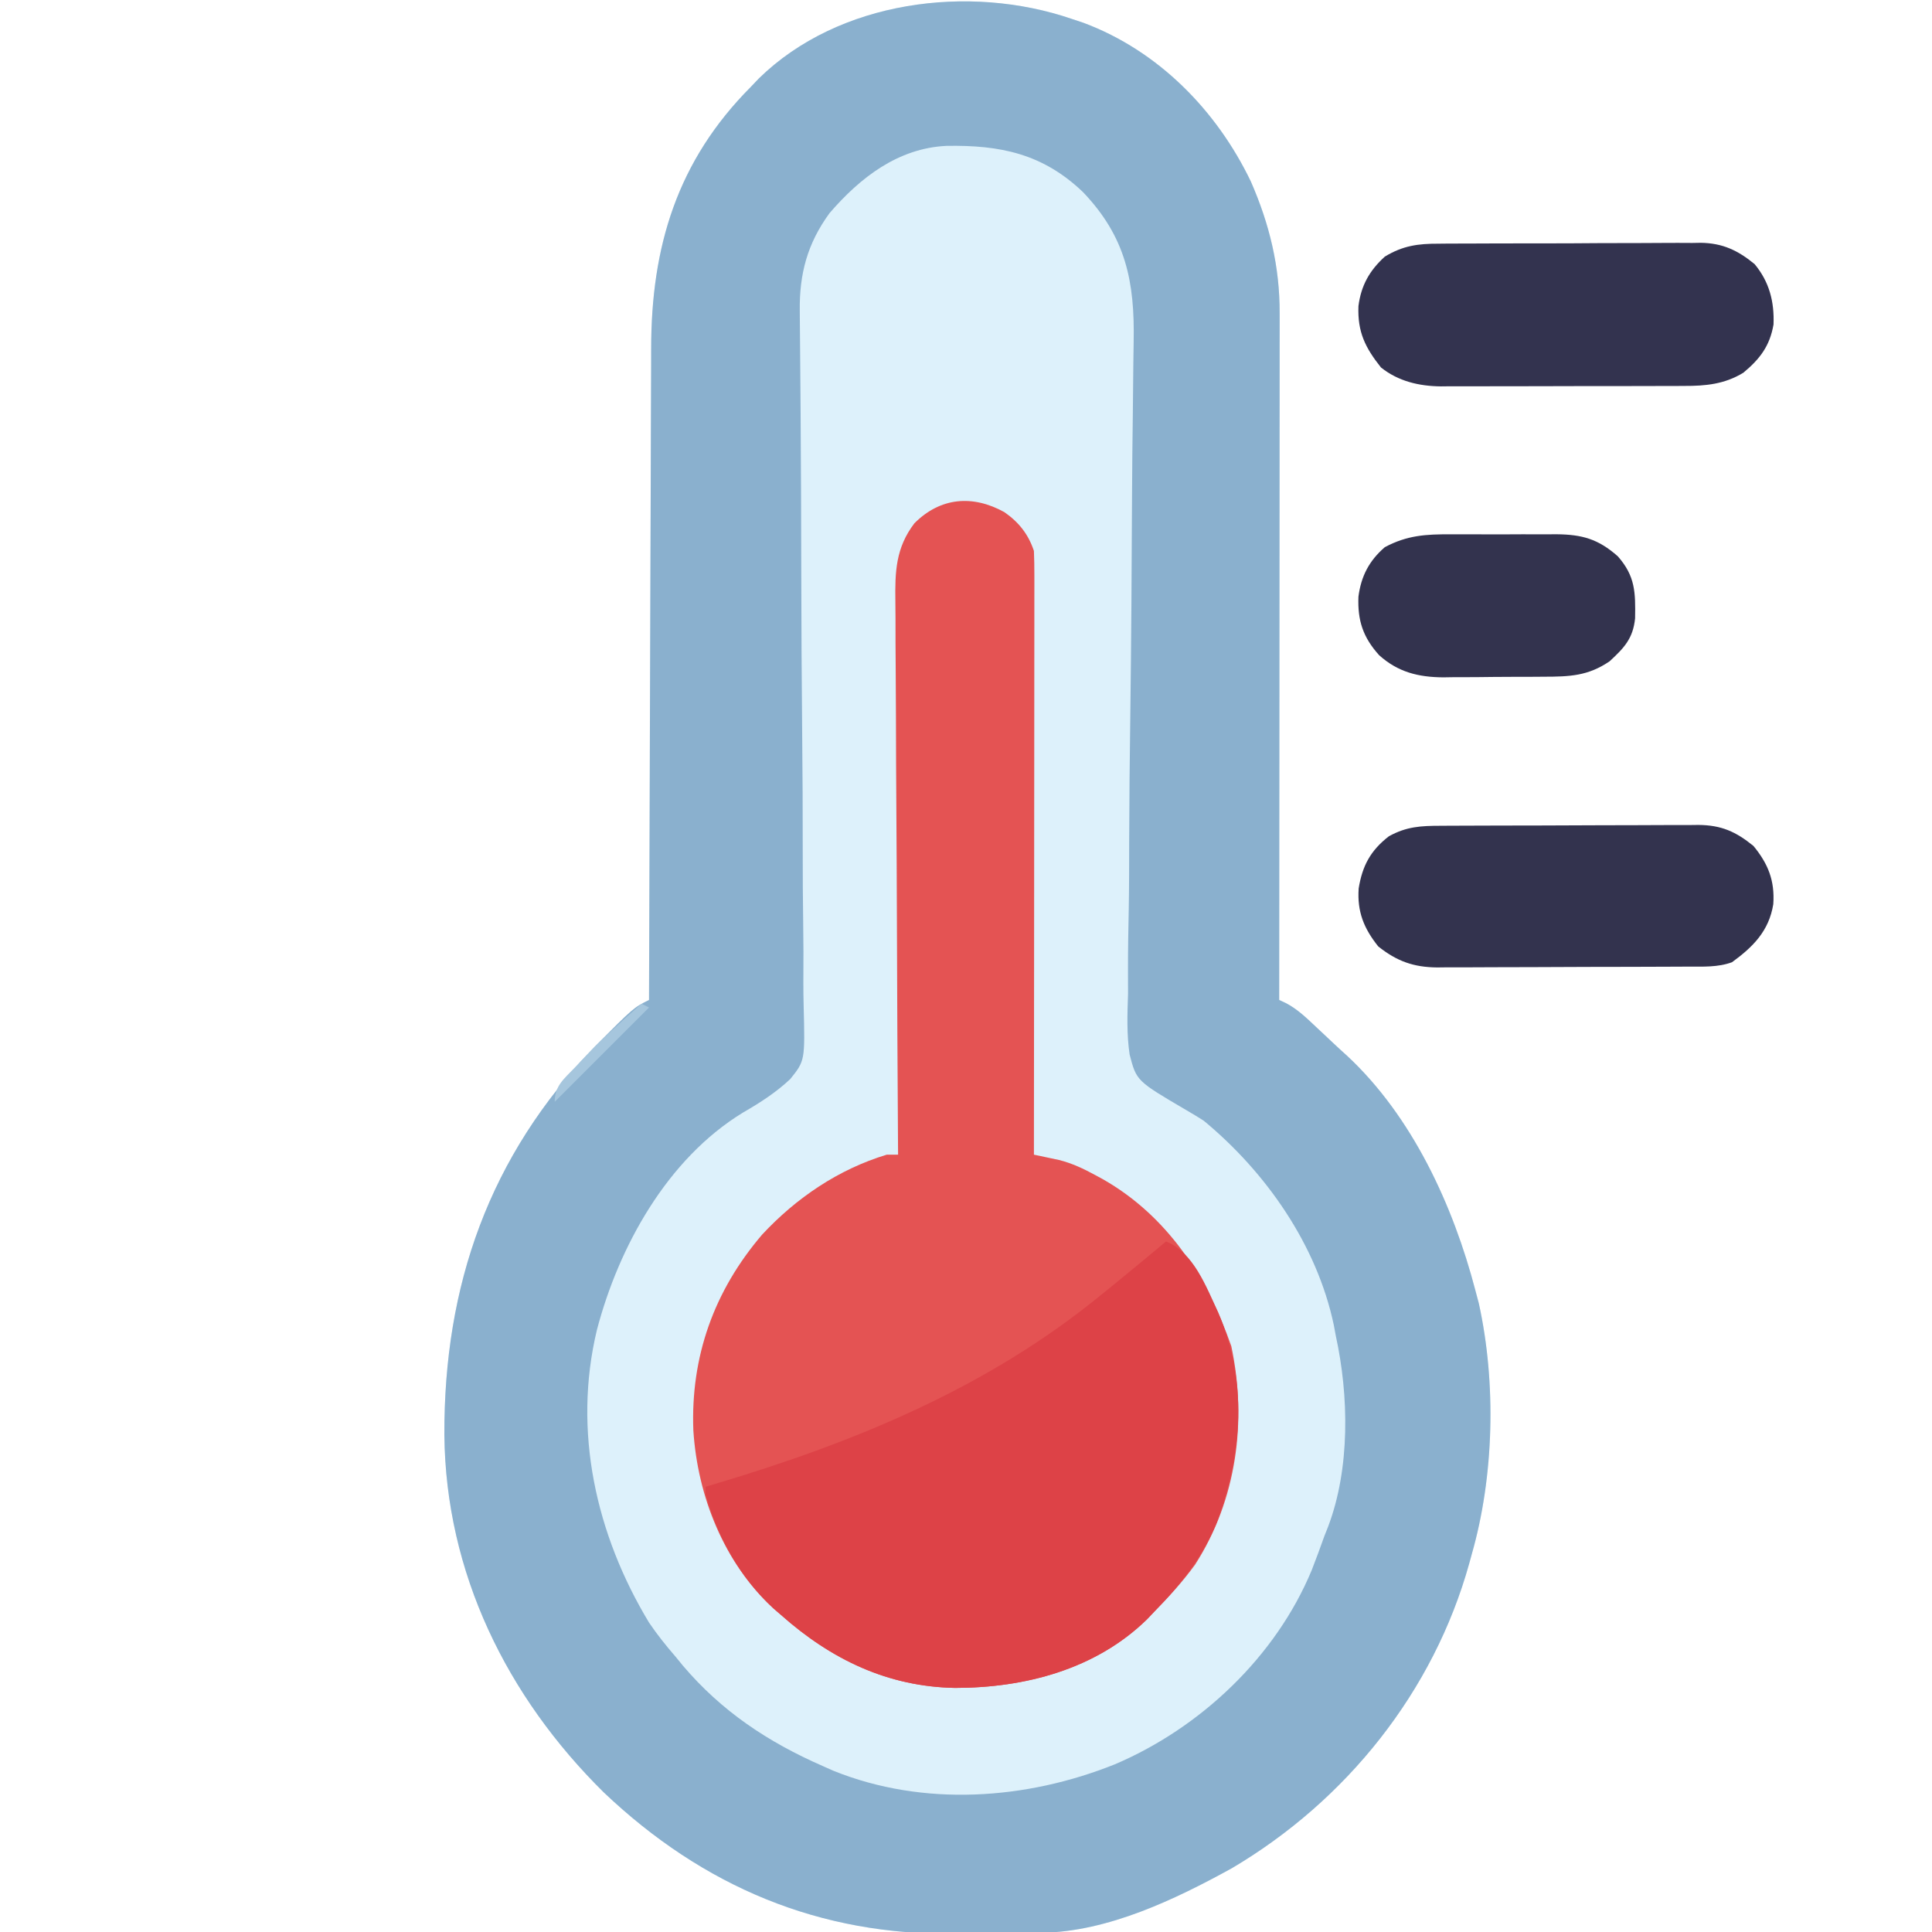 <?xml version="1.0" encoding="UTF-8"?>
<svg version="1.1" xmlns="http://www.w3.org/2000/svg" width="512" height="512">
<path d="M0 0 C1.051 0.351 2.101 0.701 3.184 1.062 C22.998 8.483 38.447 24.28 47.488 43.098 C52.44 54.417 55.17 65.672 55.12 78.055 C55.122 79.228 55.122 79.228 55.123 80.424 C55.124 83.028 55.119 85.632 55.114 88.236 C55.113 90.109 55.113 91.982 55.114 93.855 C55.114 98.929 55.108 104.002 55.101 109.076 C55.095 114.383 55.095 119.689 55.093 124.996 C55.09 135.039 55.082 145.083 55.072 155.127 C55.061 166.563 55.055 178 55.05 189.436 C55.04 212.957 55.022 236.479 55 260 C55.603 260.281 56.206 260.563 56.827 260.853 C59.914 262.482 62.289 264.814 64.812 267.188 C65.348 267.688 65.884 268.188 66.435 268.704 C67.494 269.696 68.55 270.69 69.604 271.687 C70.706 272.724 71.827 273.742 72.953 274.754 C90.275 290.857 101.124 314.489 107 337 C107.3 338.132 107.601 339.264 107.91 340.43 C112.554 361.554 111.964 386.263 106 407 C105.694 408.12 105.694 408.12 105.383 409.263 C95.911 443.334 72.766 472.196 42.453 490.098 C27.439 498.369 9.61 506.919 -7.856 507.193 C-9.265 507.217 -9.265 507.217 -10.702 507.242 C-15.034 507.287 -19.365 507.327 -23.696 507.35 C-25.957 507.367 -28.218 507.394 -30.479 507.432 C-66.738 508.045 -97.702 494.976 -124 470 C-149.679 444.643 -165.877 411.844 -166.242 375.277 C-166.375 335.654 -154.375 301.331 -126.447 272.454 C-116.084 262.042 -116.084 262.042 -112 260 C-111.998 259.041 -111.995 258.081 -111.993 257.093 C-111.934 233.696 -111.858 210.299 -111.764 186.901 C-111.719 175.586 -111.68 164.272 -111.654 152.957 C-111.631 143.089 -111.597 133.221 -111.551 123.353 C-111.527 118.133 -111.509 112.913 -111.502 107.694 C-111.496 102.769 -111.476 97.844 -111.446 92.92 C-111.437 91.123 -111.433 89.327 -111.435 87.531 C-111.453 60.325 -104.505 37.588 -85 18 C-84.304 17.269 -83.608 16.538 -82.891 15.785 C-61.765 -4.89 -27.146 -9.304 0 0 Z " fill="#DDF1FB" transform="translate(284,5)"/>
<path d="M0 0 C1.051 0.351 2.101 0.701 3.184 1.062 C22.998 8.483 38.447 24.28 47.488 43.098 C52.44 54.417 55.17 65.672 55.12 78.055 C55.122 79.228 55.122 79.228 55.123 80.424 C55.124 83.028 55.119 85.632 55.114 88.236 C55.113 90.109 55.113 91.982 55.114 93.855 C55.114 98.929 55.108 104.002 55.101 109.076 C55.095 114.383 55.095 119.689 55.093 124.996 C55.09 135.039 55.082 145.083 55.072 155.127 C55.061 166.563 55.055 178 55.05 189.436 C55.04 212.957 55.022 236.479 55 260 C55.603 260.281 56.206 260.563 56.827 260.853 C59.914 262.482 62.289 264.814 64.812 267.188 C65.348 267.688 65.884 268.188 66.435 268.704 C67.494 269.696 68.55 270.69 69.604 271.687 C70.706 272.724 71.827 273.742 72.953 274.754 C90.275 290.857 101.124 314.489 107 337 C107.3 338.132 107.601 339.264 107.91 340.43 C112.554 361.554 111.964 386.263 106 407 C105.694 408.12 105.694 408.12 105.383 409.263 C95.911 443.334 72.766 472.196 42.453 490.098 C27.439 498.369 9.61 506.919 -7.856 507.193 C-9.265 507.217 -9.265 507.217 -10.702 507.242 C-15.034 507.287 -19.365 507.327 -23.696 507.35 C-25.957 507.367 -28.218 507.394 -30.479 507.432 C-66.738 508.045 -97.702 494.976 -124 470 C-149.679 444.643 -165.877 411.844 -166.242 375.277 C-166.375 335.654 -154.375 301.331 -126.447 272.454 C-116.084 262.042 -116.084 262.042 -112 260 C-111.998 259.041 -111.995 258.081 -111.993 257.093 C-111.934 233.696 -111.858 210.299 -111.764 186.901 C-111.719 175.586 -111.68 164.272 -111.654 152.957 C-111.631 143.089 -111.597 133.221 -111.551 123.353 C-111.527 118.133 -111.509 112.913 -111.502 107.694 C-111.496 102.769 -111.476 97.844 -111.446 92.92 C-111.437 91.123 -111.433 89.327 -111.435 87.531 C-111.453 60.325 -104.505 37.588 -85 18 C-84.304 17.269 -83.608 16.538 -82.891 15.785 C-61.765 -4.89 -27.146 -9.304 0 0 Z M-64.172 51.492 C-70.051 59.557 -72.173 67.578 -72.051 77.373 C-72.044 78.225 -72.038 79.078 -72.031 79.956 C-72.017 81.825 -72 83.695 -71.981 85.564 C-71.94 89.672 -71.91 93.78 -71.88 97.888 C-71.863 100.1 -71.846 102.312 -71.829 104.525 C-71.718 118.722 -71.687 132.92 -71.653 147.118 C-71.62 160.944 -71.561 174.768 -71.421 188.593 C-71.309 199.574 -71.255 210.555 -71.266 221.537 C-71.27 227.347 -71.246 233.153 -71.154 238.962 C-71.067 244.434 -71.056 249.9 -71.102 255.372 C-71.106 257.373 -71.082 259.374 -71.029 261.375 C-70.658 276.079 -70.658 276.079 -74.574 280.963 C-78.372 284.536 -82.594 287.24 -87.096 289.839 C-107.157 302.076 -120.006 325.322 -125.812 347.438 C-132.254 374.258 -126.075 401.686 -112 425 C-109.845 428.182 -107.517 431.1 -105 434 C-104.037 435.178 -104.037 435.178 -103.055 436.379 C-92.763 448.512 -80.47 456.664 -66 463 C-65.056 463.42 -64.113 463.84 -63.141 464.273 C-39.253 473.901 -12.045 471.983 11.47 462.552 C34.157 452.891 54.085 434.059 63.612 411.125 C64.802 408.104 65.907 405.058 67 402 C67.317 401.202 67.634 400.404 67.961 399.582 C73.811 384.147 73.486 364.944 70 349 C69.743 347.612 69.743 347.612 69.48 346.195 C65.03 325.003 51.541 305.668 35 292 C33.489 291.034 31.955 290.102 30.402 289.205 C17.19 281.459 17.19 281.459 15.367 274.491 C14.561 269.113 14.76 263.763 14.944 258.345 C14.947 256.284 14.943 254.223 14.931 252.162 C14.92 246.595 15.02 241.035 15.138 235.47 C15.241 229.629 15.238 223.788 15.245 217.946 C15.274 206.885 15.39 195.827 15.541 184.767 C15.808 164.967 15.914 145.167 16.007 125.366 C16.043 118.425 16.113 111.486 16.212 104.545 C16.27 100.22 16.309 95.895 16.343 91.57 C16.363 89.574 16.392 87.578 16.431 85.582 C16.737 69.624 14.367 57.807 3.004 45.91 C-7.649 35.713 -18.96 33.416 -33.145 33.656 C-45.999 34.254 -56.06 42.071 -64.172 51.492 Z " fill="#8AB0CE" transform="translate(284,5)"/>
<path d="M0 0 C3.819 2.668 6.342 5.82 7.828 10.277 C7.92 12.421 7.95 14.567 7.948 16.712 C7.949 17.368 7.95 18.024 7.951 18.7 C7.953 20.902 7.947 23.104 7.942 25.305 C7.941 26.882 7.942 28.459 7.942 30.036 C7.942 34.321 7.936 38.605 7.93 42.89 C7.923 47.367 7.923 51.843 7.921 56.319 C7.918 64.798 7.91 73.276 7.9 81.755 C7.889 91.406 7.883 101.058 7.878 110.71 C7.868 130.565 7.85 150.421 7.828 170.277 C8.738 170.467 8.738 170.467 9.665 170.66 C10.467 170.832 11.269 171.003 12.094 171.18 C12.886 171.347 13.678 171.515 14.494 171.688 C17.975 172.567 20.999 174.006 24.141 175.715 C25.1 176.237 25.1 176.237 26.079 176.769 C43.161 186.49 53.731 202.713 60.141 221.027 C64.331 240.837 61.59 261.688 50.551 278.91 C47.311 283.361 43.678 287.35 39.828 291.277 C39.163 291.979 38.498 292.68 37.812 293.402 C24.214 306.689 5.448 311.575 -13.028 311.592 C-30.865 311.286 -45.903 304.062 -59.172 292.277 C-59.869 291.674 -60.567 291.071 -61.285 290.449 C-74.34 278.383 -81.288 260.861 -82.426 243.375 C-83.175 223.816 -76.967 206.399 -64.215 191.477 C-55.188 181.76 -43.967 174.14 -31.172 170.277 C-30.182 170.277 -29.192 170.277 -28.172 170.277 C-28.177 169.461 -28.183 168.645 -28.189 167.804 C-28.321 147.922 -28.42 128.041 -28.483 108.159 C-28.514 98.545 -28.556 88.93 -28.625 79.316 C-28.684 70.934 -28.723 62.552 -28.736 54.169 C-28.744 49.733 -28.763 45.297 -28.806 40.86 C-28.847 36.68 -28.86 32.5 -28.851 28.32 C-28.852 26.79 -28.864 25.26 -28.887 23.73 C-29.001 15.802 -28.816 9.477 -23.839 2.944 C-16.917 -3.976 -8.365 -4.627 0 0 Z " fill="#E45353" transform="translate(266.172,135.723)"/>
<path d="M0 0 C7.266 2.814 10.699 12.091 13.812 18.75 C21.688 36.979 20.277 56.33 13.406 74.645 C9.547 83.853 3.957 90.903 -3 98 C-3.665 98.701 -4.33 99.403 -5.016 100.125 C-18.614 113.412 -37.38 118.297 -55.856 118.315 C-73.693 118.009 -88.731 110.785 -102 99 C-102.697 98.397 -103.395 97.793 -104.113 97.172 C-112.832 89.113 -118.842 78.406 -122 67 C-122 66.34 -122 65.68 -122 65 C-121.322 64.8 -120.645 64.599 -119.947 64.393 C-82.723 53.321 -47.326 38.865 -17 14 C-15.505 12.792 -15.505 12.792 -13.98 11.559 C-11.308 9.387 -8.65 7.199 -6 5 C-5.335 4.448 -4.67 3.897 -3.984 3.328 C-2.654 2.222 -1.326 1.111 0 0 Z " fill="#DD4247" transform="translate(309,329)"/>
<path d="M0 0 C0.791 -0.005 1.581 -0.01 2.396 -0.015 C5.013 -0.03 7.63 -0.036 10.247 -0.042 C12.067 -0.048 13.886 -0.054 15.706 -0.059 C19.524 -0.07 23.341 -0.076 27.158 -0.079 C32.044 -0.085 36.93 -0.109 41.816 -0.137 C45.576 -0.156 49.336 -0.161 53.096 -0.162 C54.897 -0.165 56.698 -0.173 58.499 -0.187 C61.021 -0.204 63.544 -0.202 66.066 -0.195 C67.177 -0.209 67.177 -0.209 68.31 -0.223 C74.401 -0.174 78.246 1.549 82.915 5.349 C86.828 10.107 88.593 14.581 88.165 20.786 C87.019 27.877 82.819 32.084 77.227 36.161 C73.46 37.544 69.501 37.316 65.541 37.322 C64.386 37.33 64.386 37.33 63.208 37.337 C60.666 37.352 58.125 37.359 55.583 37.364 C53.812 37.37 52.04 37.376 50.269 37.382 C46.556 37.392 42.843 37.398 39.13 37.401 C34.382 37.407 29.635 37.431 24.887 37.459 C21.228 37.478 17.569 37.483 13.91 37.485 C12.16 37.488 10.411 37.496 8.661 37.509 C6.208 37.526 3.755 37.524 1.302 37.518 C0.586 37.527 -0.131 37.536 -0.869 37.546 C-7.157 37.494 -11.591 35.897 -16.523 31.974 C-20.336 27.207 -22.14 22.757 -21.71 16.599 C-20.742 10.622 -18.588 6.569 -13.71 2.786 C-9.034 0.199 -5.215 0.008 0 0 Z " fill="#33334E" transform="translate(381.773,218.839)"/>
<path d="M0 0 C0.807 -0.008 1.615 -0.017 2.446 -0.026 C5.103 -0.049 7.758 -0.05 10.415 -0.049 C12.27 -0.056 14.126 -0.064 15.981 -0.072 C19.866 -0.085 23.751 -0.087 27.637 -0.081 C32.602 -0.075 37.567 -0.106 42.532 -0.146 C46.363 -0.172 50.195 -0.175 54.026 -0.171 C55.856 -0.173 57.686 -0.183 59.516 -0.2 C62.082 -0.223 64.645 -0.213 67.211 -0.195 C67.958 -0.209 68.705 -0.222 69.475 -0.236 C75.244 -0.144 79.285 1.758 83.735 5.42 C87.623 10.115 88.975 15.362 88.735 21.42 C87.745 27.131 85.131 30.535 80.747 34.193 C75.748 37.241 70.749 37.715 65.021 37.695 C64.272 37.7 63.523 37.705 62.751 37.71 C60.29 37.724 57.829 37.723 55.368 37.721 C53.647 37.725 51.926 37.729 50.205 37.734 C46.602 37.741 42.999 37.741 39.396 37.736 C34.794 37.73 30.193 37.747 25.591 37.77 C22.037 37.785 18.484 37.786 14.93 37.782 C13.234 37.783 11.539 37.788 9.843 37.798 C7.464 37.811 5.086 37.804 2.708 37.792 C1.671 37.804 1.671 37.804 0.614 37.815 C-5.183 37.754 -10.68 36.481 -15.289 32.807 C-19.468 27.552 -21.527 23.403 -21.265 16.545 C-20.565 11.083 -18.339 7.118 -14.265 3.42 C-9.501 0.526 -5.458 -0.021 0 0 Z " fill="#33334F" transform="translate(381.265,64.58)"/>
<path d="M0 0 C0.997 -0.003 1.994 -0.006 3.021 -0.009 C5.119 -0.011 7.218 -0.005 9.317 0.007 C12.521 0.023 15.724 0.007 18.928 -0.012 C20.973 -0.01 23.018 -0.006 25.062 0 C26.016 -0.006 26.969 -0.012 27.951 -0.018 C34.745 0.053 39.007 1.22 44.215 5.836 C48.841 11.104 48.897 15.376 48.781 22.262 C48.24 27.629 45.851 30.119 42.027 33.648 C36.298 37.561 31.383 37.718 24.633 37.734 C23.207 37.744 23.207 37.744 21.752 37.755 C19.744 37.765 17.736 37.769 15.728 37.769 C12.673 37.773 9.619 37.81 6.564 37.848 C4.608 37.854 2.652 37.857 0.695 37.859 C-0.21 37.874 -1.116 37.888 -2.049 37.903 C-8.643 37.856 -14.061 36.532 -19.061 32.022 C-23.347 27.261 -24.785 22.813 -24.535 16.523 C-23.831 11.092 -21.699 6.99 -17.535 3.398 C-11.618 0.243 -6.636 -0.042 0 0 Z " fill="#33334E" transform="translate(384.535,141.602)"/>
<path d="M0 0 C0.66 0.33 1.32 0.66 2 1 C-6.25 9.25 -14.5 17.5 -23 26 C-23 21.72 -20.49 19.88 -17.688 16.938 C-16.885 16.081 -16.885 16.081 -16.065 15.206 C-10.973 9.838 -5.575 4.862 0 0 Z " fill="#A6C6DD" transform="translate(170,266)"/>
</svg>
